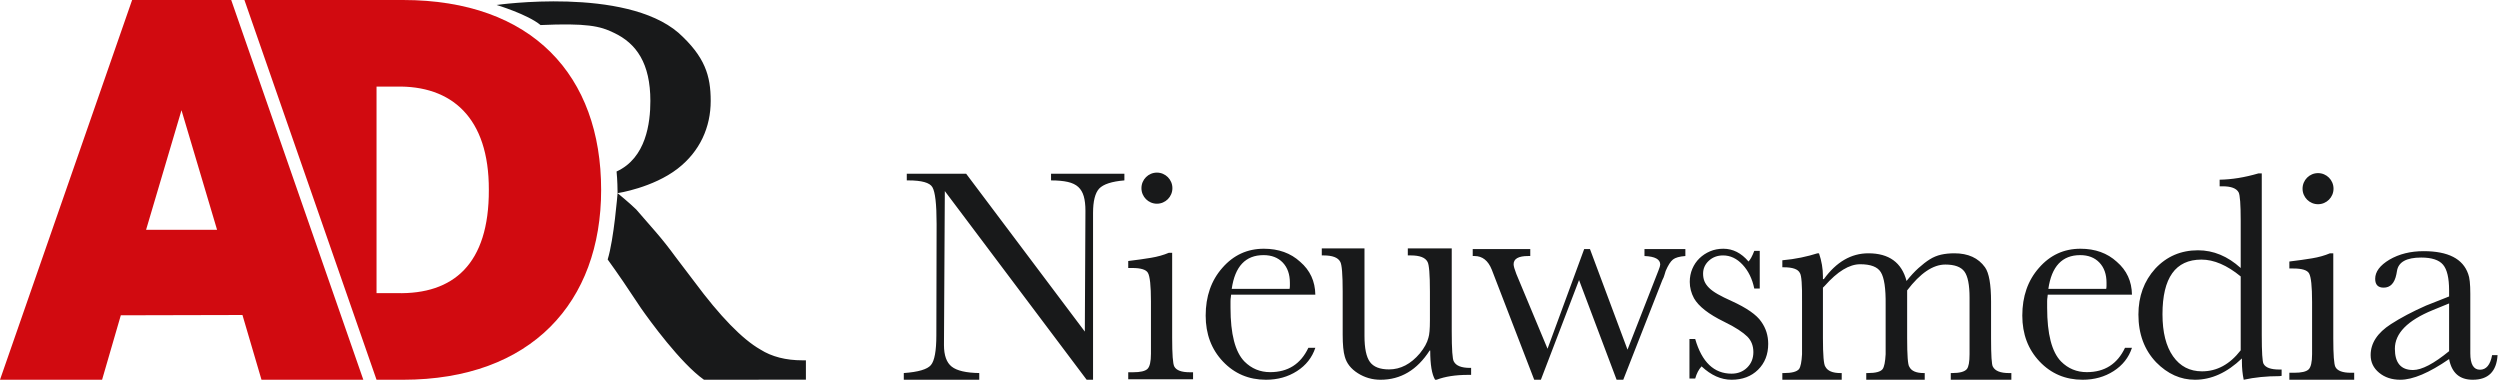 <svg width="237px" height="36px" viewBox="0 0 316 48" version="1.1" role="img" aria-label="logo adr nieuwsmedia" xmlns="http://www.w3.org/2000/svg"><path d="M50.934,0 C67.296,0 75.984,9.576 75.984,24 C75.984,38.185 67.177,48 50.934,48 L50.934,48 L47.594,48 L30.895,0 Z M29.225,0 L45.924,48 L33.053,48 L30.646,39.816 L15.27,39.853 L12.903,48 L0,48 L16.7,0 L29.225,0 Z M61.789,24 C61.822,14.843 57.062,10.773 50.04,10.947 L50.04,10.947 L47.594,10.947 L47.594,37.053 L50.159,37.053 C57.3,37.227 61.822,33.397 61.789,24 Z M22.94,13.931 L18.464,29.049 L27.438,29.049 L22.94,13.931 Z" fill="#D10A10"></path><path d="M78.062,24.414 C78.062,24.414 79.566,25.645 80.411,26.47 C81.229,27.399 82.049,28.34 82.889,29.318 C83.737,30.298 84.57,31.352 85.369,32.449 L85.369,32.449 L87.749,35.581 C91.018,39.988 93.829,42.877 96.104,44.174 C97.542,45.087 99.33,45.545 101.437,45.545 L101.437,45.545 L101.866,45.545 L101.866,47.989 L88.984,48 C86.032,45.922 82.072,40.456 81.025,38.956 L81.025,38.956 L78.776,35.596 C78.078,34.575 77.425,33.649 76.809,32.798 C77.598,30.269 78.062,24.414 78.062,24.414 Z M294.927,32.017 L294.927,42.775 C294.927,44.85 295.016,46.054 295.196,46.387 C295.45,46.873 296.102,47.117 297.148,47.117 L297.57,47.117 L297.57,48 L289.375,48 L289.375,47.117 L289.989,47.117 C290.907,47.117 291.513,46.976 291.807,46.694 C292.1,46.413 292.247,45.772 292.247,44.772 L292.247,38.164 C292.247,36.192 292.119,34.989 291.864,34.553 C291.635,34.143 290.971,33.938 289.873,33.938 L289.375,33.938 L289.375,33.055 C290.448,32.926 291.405,32.792 292.247,32.651 C293.09,32.511 293.842,32.299 294.506,32.017 L294.927,32.017 Z M285.887,21.917 L285.887,42.343 C285.887,44.52 285.963,45.736 286.115,45.988 C286.368,46.47 287.04,46.709 288.13,46.709 L288.397,46.709 L288.397,47.507 L288.13,47.544 C286.482,47.544 284.974,47.697 283.605,48 C283.453,47.291 283.377,46.519 283.377,45.685 L283.377,45.305 C281.501,47.102 279.524,48 277.445,48 C275.62,48 273.984,47.266 272.54,45.798 C271.044,44.228 270.296,42.216 270.296,39.761 C270.296,37.459 271.006,35.522 272.426,33.953 C273.871,32.408 275.67,31.636 277.826,31.636 C279.777,31.636 281.577,32.383 283.225,33.876 L283.225,27.916 C283.225,25.84 283.136,24.637 282.959,24.308 C282.68,23.802 282.008,23.549 280.944,23.549 L280.563,23.549 L280.563,22.714 C282.109,22.689 283.744,22.423 285.469,21.917 L285.887,21.917 Z M172.471,31.401 L172.471,42.467 C172.471,44.03 172.701,45.124 173.16,45.752 C173.62,46.38 174.424,46.693 175.573,46.693 C177.028,46.693 178.33,46.016 179.478,44.657 C180.039,43.965 180.397,43.313 180.55,42.698 C180.678,42.314 180.742,41.584 180.742,40.507 L180.742,36.857 C180.742,34.68 180.639,33.426 180.436,33.092 C180.154,32.554 179.453,32.285 178.33,32.285 L177.947,32.285 L177.947,31.401 L183.499,31.401 L183.499,41.852 C183.499,44.157 183.588,45.439 183.766,45.694 C184.047,46.232 184.724,46.501 185.796,46.501 L185.949,46.501 L185.949,47.384 L185.566,47.384 C183.983,47.384 182.656,47.59 181.584,48 L181.393,48 C180.984,47.308 180.78,46.078 180.78,44.311 L180.704,44.311 C179.12,46.769 177.053,48 174.5,48 C173.454,48 172.497,47.724 171.629,47.173 C170.76,46.622 170.213,45.925 169.983,45.079 C169.804,44.491 169.715,43.568 169.715,42.314 L169.715,36.857 C169.715,34.68 169.612,33.426 169.408,33.092 C169.127,32.554 168.425,32.285 167.302,32.285 L167.073,32.285 L167.073,31.401 L172.471,31.401 Z M193.427,31.479 L193.427,32.362 L193.159,32.362 C191.933,32.362 191.32,32.709 191.32,33.4 C191.32,33.631 191.436,34.041 191.665,34.63 L195.609,44.082 L200.242,31.479 L200.97,31.479 L205.718,44.196 L209.623,34.207 C209.776,33.823 209.853,33.566 209.853,33.439 C209.853,32.772 209.188,32.415 207.862,32.362 L207.862,31.479 L213.031,31.479 L213.031,32.362 C212.29,32.415 211.767,32.562 211.461,32.804 C211.154,33.048 210.848,33.529 210.542,34.246 C210.491,34.374 210.44,34.54 210.389,34.745 C210.337,34.95 210.248,35.168 210.121,35.399 L205.181,48 L204.339,48 L199.591,35.399 L194.767,48 L193.925,48 L188.563,34.091 C188.104,32.939 187.377,32.362 186.381,32.362 L186.152,32.362 L186.152,31.479 L193.427,31.479 Z M306.35,31.747 C309.438,31.747 311.314,32.708 311.978,34.629 C312.157,35.065 312.247,35.896 312.247,37.126 L312.247,44.656 C312.247,46.04 312.655,46.731 313.472,46.731 C314.263,46.731 314.774,46.117 315.004,44.887 L315.692,44.887 C315.564,46.962 314.518,48 312.552,48 C310.893,48 309.897,47.129 309.566,45.387 C307.039,47.129 304.984,48 303.401,48 C302.329,48 301.435,47.706 300.721,47.115 C300.006,46.527 299.649,45.785 299.649,44.887 C299.649,43.376 300.504,42.07 302.214,40.969 C303.44,40.175 304.92,39.393 306.656,38.624 L309.566,37.472 L309.566,36.703 C309.566,35.142 309.31,34.059 308.8,33.457 C308.289,32.856 307.37,32.554 306.043,32.554 C304.18,32.554 303.158,33.117 302.98,34.245 L302.903,34.668 C302.674,35.794 302.138,36.358 301.295,36.358 C300.58,36.358 300.223,35.986 300.223,35.244 C300.223,34.348 300.822,33.541 302.023,32.822 C303.248,32.106 304.69,31.747 306.35,31.747 Z M217.836,31.44 C219.035,31.44 220.095,31.977 221.013,33.054 C221.243,32.823 221.486,32.376 221.741,31.709 L222.431,31.709 L222.431,36.474 L221.741,36.474 C221.486,35.244 220.995,34.239 220.267,33.458 C219.539,32.676 218.716,32.286 217.797,32.286 C217.082,32.286 216.483,32.51 215.997,32.957 C215.513,33.406 215.27,33.95 215.27,34.591 C215.27,34.95 215.327,35.269 215.442,35.552 C215.557,35.833 215.749,36.109 216.017,36.377 C216.285,36.646 216.655,36.915 217.127,37.184 C217.599,37.453 218.18,37.741 218.869,38.048 C220.784,38.92 222.034,39.791 222.622,40.661 C223.209,41.482 223.502,42.416 223.502,43.466 C223.502,44.798 223.075,45.886 222.22,46.732 C221.364,47.576 220.248,48 218.869,48 C217.542,48 216.278,47.436 215.079,46.309 C214.721,46.693 214.453,47.207 214.274,47.846 L213.547,47.846 L213.547,42.851 L214.274,42.851 C215.118,45.771 216.648,47.231 218.869,47.231 C219.66,47.231 220.318,46.976 220.841,46.462 C221.364,45.951 221.626,45.298 221.626,44.504 C221.626,43.71 221.371,43.056 220.861,42.544 C220.605,42.289 220.235,42 219.75,41.679 C219.265,41.359 218.652,41.02 217.912,40.661 C215.972,39.714 214.709,38.728 214.121,37.702 C213.764,37.037 213.586,36.346 213.586,35.628 C213.586,35.038 213.694,34.488 213.911,33.976 C214.127,33.464 214.428,33.022 214.811,32.65 C215.194,32.279 215.64,31.984 216.151,31.766 C216.661,31.549 217.223,31.44 217.836,31.44 Z M122.119,21.956 L137.122,41.913 L137.199,26.657 C137.199,25.912 137.129,25.295 136.987,24.807 C136.846,24.32 136.616,23.928 136.295,23.633 C135.974,23.337 135.532,23.125 134.968,22.996 C134.404,22.868 133.698,22.803 132.852,22.803 L132.852,21.956 L142.123,21.956 L142.123,22.803 C140.533,22.933 139.469,23.279 138.93,23.844 C138.417,24.409 138.161,25.437 138.161,26.927 L138.161,48 L137.353,48 L119.426,24.152 L119.317,43.608 C119.317,44.918 119.644,45.831 120.298,46.344 C120.952,46.858 122.112,47.127 123.779,47.153 L123.779,48 L114.239,48 L114.239,47.153 C116.06,47.025 117.201,46.69 117.663,46.151 C118.124,45.612 118.355,44.354 118.355,42.376 L118.387,28.312 C118.387,25.797 118.208,24.242 117.849,23.652 C117.516,23.087 116.503,22.803 114.81,22.803 L114.617,22.803 L114.617,21.956 L122.119,21.956 Z M262.971,31.44 C264.834,31.44 266.365,31.992 267.566,33.092 C268.816,34.168 269.454,35.552 269.48,37.242 L258.835,37.242 L258.798,37.588 C258.772,37.715 258.759,37.882 258.759,38.087 L258.759,38.894 C258.759,42.224 259.346,44.491 260.52,45.694 C261.414,46.592 262.498,47.039 263.775,47.039 C266.021,47.039 267.629,46.016 268.599,43.965 L269.48,43.965 C269.071,45.195 268.299,46.175 267.164,46.905 C266.027,47.635 264.719,48 263.239,48 C261.069,48 259.257,47.231 257.802,45.694 C256.347,44.157 255.619,42.224 255.619,39.893 C255.619,37.46 256.321,35.449 257.725,33.86 C259.129,32.248 260.877,31.44 262.971,31.44 Z M159.748,31.44 C161.611,31.44 163.143,31.992 164.343,33.092 C165.593,34.168 166.232,35.552 166.258,37.242 L155.613,37.242 L155.575,37.588 C155.549,37.715 155.536,37.882 155.536,38.087 L155.536,38.894 C155.536,42.224 156.124,44.491 157.298,45.694 C158.191,46.592 159.276,47.039 160.552,47.039 C162.798,47.039 164.407,46.016 165.377,43.965 L166.258,43.965 C165.849,45.195 165.077,46.175 163.941,46.905 C162.805,47.635 161.496,48 160.017,48 C157.847,48 156.035,47.231 154.579,45.694 C153.124,44.157 152.397,42.224 152.397,39.893 C152.397,37.46 153.099,35.449 154.503,33.86 C155.906,32.248 157.655,31.44 159.748,31.44 Z M229.922,32.017 C230.253,32.99 230.419,33.964 230.419,34.937 L230.419,35.283 L230.534,35.283 C232.116,33.106 233.993,32.017 236.163,32.017 C238.766,32.017 240.374,33.182 240.987,35.514 C241.497,34.873 242.002,34.328 242.5,33.88 C242.998,33.433 243.47,33.067 243.916,32.785 C244.363,32.504 244.842,32.306 245.352,32.189 C245.862,32.075 246.425,32.017 247.037,32.017 C248.773,32.017 250.062,32.606 250.904,33.785 C251.415,34.502 251.67,35.949 251.67,38.126 L251.67,42.737 C251.67,44.914 251.747,46.118 251.9,46.348 C252.181,46.886 252.857,47.155 253.929,47.155 L254.236,47.155 L254.236,48 L246.577,48 L246.577,47.155 L246.731,47.155 C247.701,47.155 248.325,46.989 248.607,46.655 C248.836,46.374 248.951,45.746 248.951,44.772 L248.951,37.627 C248.951,36.013 248.734,34.912 248.301,34.322 C247.866,33.733 247.062,33.439 245.888,33.439 C244.331,33.439 242.723,34.527 241.063,36.705 L241.063,42.737 C241.063,44.914 241.153,46.118 241.332,46.348 C241.587,46.886 242.2,47.155 243.169,47.155 L243.285,47.155 L243.285,48 L235.895,48 L235.895,47.155 L236.086,47.155 C237.082,47.155 237.707,46.989 237.963,46.655 C238.166,46.374 238.294,45.746 238.345,44.772 L238.345,38.51 C238.371,36.461 238.166,35.091 237.732,34.4 C237.324,33.733 236.456,33.4 235.129,33.4 C233.75,33.4 232.257,34.309 230.649,36.129 L230.419,36.358 L230.419,42.737 C230.419,44.889 230.521,46.093 230.725,46.348 C231.006,46.886 231.644,47.155 232.64,47.155 L232.793,47.155 L232.793,48 L225.288,48 L225.288,47.155 L225.48,47.155 C226.476,47.155 227.113,46.989 227.394,46.655 C227.599,46.374 227.726,45.746 227.777,44.772 L227.777,38.126 C227.802,36.025 227.713,34.821 227.509,34.514 C227.279,34.028 226.603,33.785 225.48,33.785 L225.288,33.785 L225.288,32.9 C226.131,32.824 226.921,32.708 227.662,32.554 C228.402,32.401 229.092,32.221 229.73,32.017 L229.922,32.017 Z M148.161,31.953 L148.161,42.711 C148.161,44.786 148.25,45.991 148.429,46.323 C148.684,46.809 149.335,47.053 150.382,47.053 L150.803,47.053 L150.803,47.936 L142.609,47.936 L142.609,47.053 L143.222,47.053 C144.141,47.053 144.747,46.912 145.04,46.63 C145.333,46.349 145.48,45.708 145.48,44.709 L145.48,38.101 C145.48,36.128 145.352,34.925 145.098,34.489 C144.868,34.079 144.204,33.874 143.107,33.874 L142.609,33.874 L142.609,32.991 C143.681,32.862 144.638,32.728 145.48,32.587 C146.323,32.447 147.076,32.235 147.74,31.953 L148.161,31.953 Z M278.263,32.813 C274.979,32.813 273.338,35.117 273.338,39.723 C273.338,42.001 273.784,43.773 274.675,45.039 C275.565,46.305 276.787,46.937 278.339,46.937 C280.222,46.937 281.851,46.051 283.225,44.279 L283.225,34.94 C281.495,33.522 279.84,32.813 278.263,32.813 Z M309.566,38.354 L307.498,39.2 C304.307,40.507 302.712,42.134 302.712,44.08 C302.712,45.873 303.478,46.769 305.009,46.769 C306.107,46.769 307.626,45.976 309.566,44.388 L309.566,38.354 Z M159.71,32.248 C157.438,32.248 156.098,33.668 155.69,36.513 L163.003,36.513 C163.028,36.384 163.042,36.256 163.042,36.128 L163.042,35.744 C163.042,34.667 162.741,33.817 162.141,33.188 C161.541,32.561 160.73,32.248 159.71,32.248 Z M262.933,32.248 C260.66,32.248 259.32,33.668 258.912,36.513 L266.225,36.513 C266.251,36.384 266.264,36.256 266.264,36.128 L266.264,35.744 C266.264,34.667 265.964,33.817 265.364,33.188 C264.763,32.561 263.954,32.248 262.933,32.248 Z M293,21.882 C294.081,21.882 294.957,22.762 294.957,23.848 C294.957,24.933 294.081,25.813 293,25.813 C291.919,25.813 291.043,24.933 291.043,23.848 C291.043,22.762 291.919,21.882 293,21.882 Z M146.234,21.818 C147.315,21.818 148.191,22.698 148.191,23.784 C148.191,24.869 147.315,25.749 146.234,25.749 C145.154,25.749 144.278,24.869 144.278,23.784 C144.278,22.698 145.154,21.818 146.234,21.818 Z M62.771,0.628 C62.771,0.628 78.975,-1.693 85.76,4.147 C89.122,7.178 89.833,9.579 89.833,12.761 C89.833,16.079 88.472,19.134 85.669,21.307 C82.526,23.744 78.061,24.414 78.061,24.414 L78.061,24.414 L78.061,24.327 C78.059,23.991 78.043,22.737 77.934,21.678 C81.67,19.969 82.207,15.531 82.207,12.761 C82.207,8.021 80.458,5.493 77.598,4.147 C75.879,3.283 74.073,2.908 68.327,3.168 C66.697,1.814 62.771,0.628 62.771,0.628 Z" fill="#18191A"></path></svg>